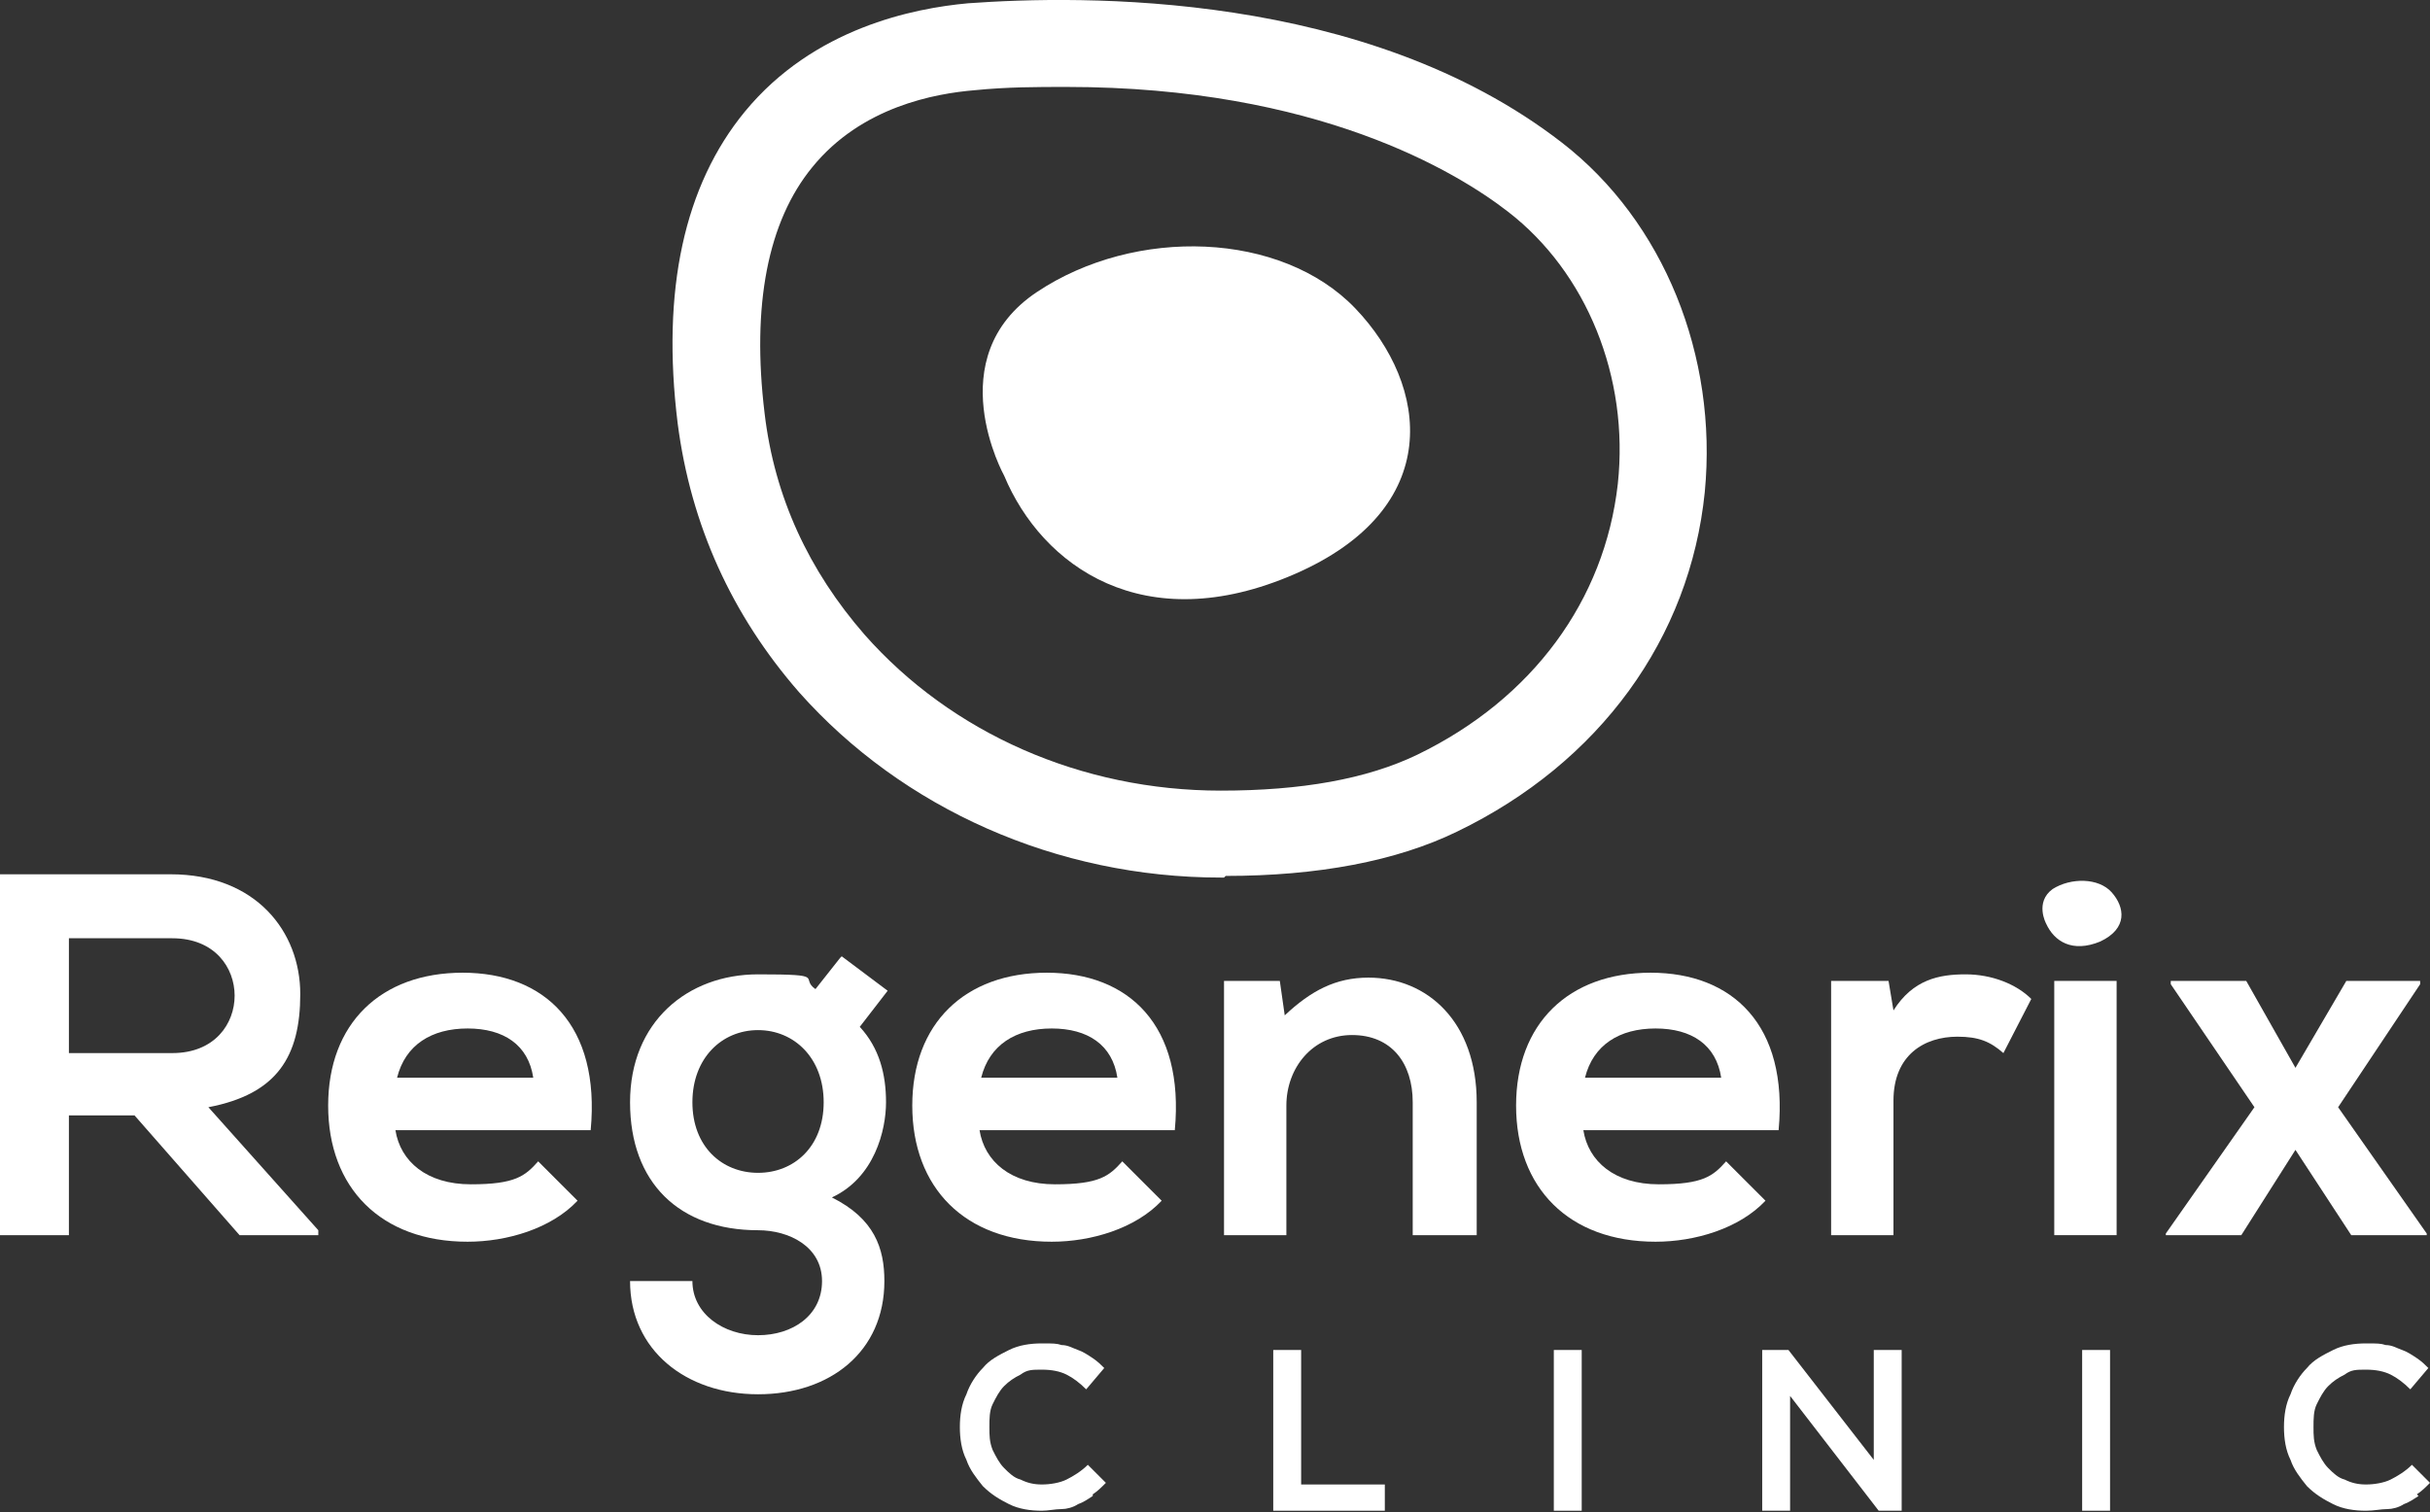 <?xml version="1.0" encoding="UTF-8"?>
<svg id="b" data-name="Capa 2" xmlns="http://www.w3.org/2000/svg" viewBox="0 0 148.1 92.2">
  <rect x="0" y="0" width="148.1" height="92.2" fill="#333333" stroke="none"/>
  <defs>
    <style>
      .d {
        fill: #fff;
      }
    </style>
  </defs>
  <g id="c" data-name="footer">
    <g>
      <path class="d" d="m74.6,53.5c0,0-.1,0-.2,0-10,0-19.4-4.2-25.7-11.3-4.1-4.7-6.6-10.2-7.4-16.4-1-8.1.4-14.5,4.1-19C49.6,1.7,55.7.5,59,.2c6.9-.5,24.2-.8,36.2,8.5,6.2,4.8,9.5,13,8.7,21.3-.9,8.9-6.4,16.5-15.1,20.7-3.7,1.8-8.5,2.7-14.1,2.7Zm-9.6-48.2c-1.8,0-3.6,0-5.6.2-2.4.2-6.9,1-9.9,4.7-2.7,3.3-3.7,8.4-2.9,15,.6,5.1,2.7,9.6,6.1,13.5,5.3,6,13.2,9.5,21.7,9.5h0c4.9,0,8.9-.7,12-2.2,7-3.4,11.4-9.4,12.2-16.5.7-6.5-1.9-12.9-6.7-16.6-3.1-2.4-11.6-7.6-26.9-7.6Z"/>
      <path class="d" d="m61.2,29s-4-7.2,2-11.2c6-4,14.9-3.7,19.4,1,4.5,4.7,5.5,12.2-3.7,16.2-9.2,4-15.4-.5-17.7-6"/>
      <path class="d" d="m61.6,28.9s-3.8-7,1.9-10.8c5.8-3.8,14.4-3.6,18.7,1,4.3,4.6,5.3,11.7-3.6,15.6-8.9,3.8-14.9-.5-17-5.8"/>
      <path class="d" d="m19.5,75.3h-4.9l-6.4-7.3h-4v7.3H0v-22c3.5,0,7,0,10.4,0,5.2,0,7.9,3.5,7.9,7.3s-1.4,6.1-5.6,6.9l6.7,7.5v.3Zm-15.3-18.1v7h6.3c2.6,0,3.8-1.8,3.8-3.5s-1.2-3.5-3.8-3.5h-6.3Z"/>
      <path class="d" d="m24.1,68.9c.3,1.9,1.9,3.3,4.6,3.3s3.3-.5,4.1-1.4l2.4,2.4c-1.6,1.7-4.3,2.5-6.7,2.5-5.3,0-8.5-3.3-8.5-8.3s3.2-8.1,8.2-8.1,8.4,3.2,7.8,9.6h-12.1Zm8.4-3.2c-.3-2-1.8-3-4-3s-3.8,1-4.3,3h8.3Z"/>
      <path class="d" d="m51.3,58.3l2.8,2.1-1.7,2.2c1.2,1.3,1.6,2.9,1.6,4.6s-.7,4.6-3.3,5.8c2.6,1.3,3.2,3.1,3.2,5.1,0,4.3-3.3,6.9-7.7,6.9s-7.8-2.7-7.8-6.9h3.8c0,2,1.9,3.3,4,3.3s3.9-1.2,3.9-3.3-2-3.1-3.9-3.1c-4.8,0-7.8-2.9-7.8-7.8s3.5-7.8,7.8-7.8,2.5.2,3.5.9l1.5-1.9Zm-9.1,8.9c0,2.7,1.8,4.3,4,4.3s4-1.6,4-4.3-1.8-4.4-4-4.4-4,1.7-4,4.4"/>
      <path class="d" d="m59.7,68.9c.3,1.9,1.9,3.3,4.6,3.3s3.3-.5,4.1-1.4l2.4,2.4c-1.6,1.7-4.3,2.5-6.7,2.5-5.3,0-8.5-3.3-8.5-8.3s3.2-8.1,8.2-8.1,8.4,3.2,7.8,9.6h-12.1Zm8.4-3.2c-.3-2-1.8-3-4-3s-3.8,1-4.3,3h8.3Z"/>
      <path class="d" d="m86.1,75.3v-8.1c0-2.4-1.3-4.1-3.7-4.1s-4,2-4,4.3v7.9h-3.8v-15.5h3.4l.3,2.1c1.6-1.5,3.1-2.3,5.1-2.3,3.6,0,6.6,2.7,6.6,7.6v8.1h-3.8Z"/>
      <path class="d" d="m96.5,68.9c.3,1.9,1.9,3.3,4.6,3.3s3.3-.5,4.1-1.4l2.4,2.4c-1.6,1.7-4.3,2.5-6.7,2.5-5.3,0-8.5-3.3-8.5-8.3s3.2-8.1,8.2-8.1,8.4,3.2,7.8,9.6h-12.1Zm8.4-3.2c-.3-2-1.8-3-4-3s-3.8,1-4.3,3h8.3Z"/>
      <path class="d" d="m115.1,59.8l.3,1.8c1.2-1.9,2.8-2.2,4.4-2.2s3.1.6,4,1.5l-1.7,3.3c-.8-.7-1.5-1-2.8-1-2,0-3.9,1.1-3.9,3.9v8.2h-3.8v-15.5h3.5Z"/>
      <rect class="d" x="125.2" y="59.8" width="3.8" height="15.5"/>
      <polygon class="d" points="143 59.8 147.5 59.8 147.5 60 142.5 67.5 147.9 75.2 147.9 75.3 143.3 75.3 139.9 70.1 136.6 75.3 132 75.3 132 75.2 137.4 67.5 132.3 60 132.3 59.8 136.9 59.8 139.9 65.1 143 59.8"/>
      <path class="d" d="m66.6,91.2c-.3.2-.6.4-.9.5-.3.2-.7.3-1,.3-.4,0-.8.1-1.2.1-.7,0-1.4-.1-2-.4-.6-.3-1.1-.6-1.6-1.1-.4-.5-.8-1-1-1.6-.3-.6-.4-1.3-.4-2s.1-1.4.4-2c.2-.6.6-1.2,1-1.6.4-.5,1-.8,1.6-1.1.6-.3,1.3-.4,2-.4s.9,0,1.2.1c.4,0,.7.2,1,.3.3.1.6.3.9.5.3.2.5.4.7.6l-1.1,1.3c-.4-.4-.8-.7-1.2-.9-.4-.2-.9-.3-1.5-.3s-.9,0-1.3.3c-.4.2-.7.4-1,.7-.3.3-.5.7-.7,1.1-.2.4-.2.9-.2,1.4s0,.9.2,1.4c.2.4.4.8.7,1.1.3.3.6.6,1,.7.4.2.8.3,1.3.3s1.1-.1,1.5-.3c.4-.2.9-.5,1.3-.9l1.1,1.1c-.3.3-.5.5-.8.7"/>
      <polygon class="d" points="77.6 82.3 79.3 82.3 79.3 90.5 84.4 90.5 84.4 92.1 77.6 92.1 77.6 82.3"/>
      <rect class="d" x="94.7" y="82.3" width="1.7" height="9.8"/>
      <polygon class="d" points="114.2 82.3 115.9 82.3 115.9 92.1 114.5 92.1 109.1 85.1 109.1 92.1 107.4 92.1 107.4 82.3 109 82.3 114.2 89 114.2 82.3"/>
      <rect class="d" x="126.9" y="82.3" width="1.7" height="9.8"/>
      <path class="d" d="m147.4,91.2c-.3.2-.6.4-.9.5-.3.2-.7.3-1,.3-.4,0-.8.1-1.3.1-.7,0-1.4-.1-2-.4-.6-.3-1.1-.6-1.6-1.1-.4-.5-.8-1-1-1.6-.3-.6-.4-1.3-.4-2s.1-1.4.4-2c.2-.6.6-1.2,1-1.6.4-.5,1-.8,1.6-1.1.6-.3,1.3-.4,2-.4s.9,0,1.2.1c.4,0,.7.2,1,.3.3.1.6.3.9.5.3.2.5.4.7.6l-1.1,1.3c-.4-.4-.8-.7-1.2-.9-.4-.2-.9-.3-1.5-.3s-.9,0-1.3.3c-.4.2-.7.4-1,.7-.3.3-.5.7-.7,1.1-.2.4-.2.9-.2,1.4s0,.9.2,1.4c.2.4.4.8.7,1.1.3.3.6.6,1,.7.4.2.8.3,1.3.3s1.1-.1,1.5-.3c.4-.2.9-.5,1.3-.9l1.1,1.1c-.3.3-.5.5-.8.7"/>
      <path class="d" d="m124.7,56.3s-.7-1.3.4-2.1c1.1-.7,2.8-.7,3.6.2.8.9,1,2.2-.7,3-1.7.7-2.8,0-3.3-1.1"/>
    </g>
  </g>
</svg>